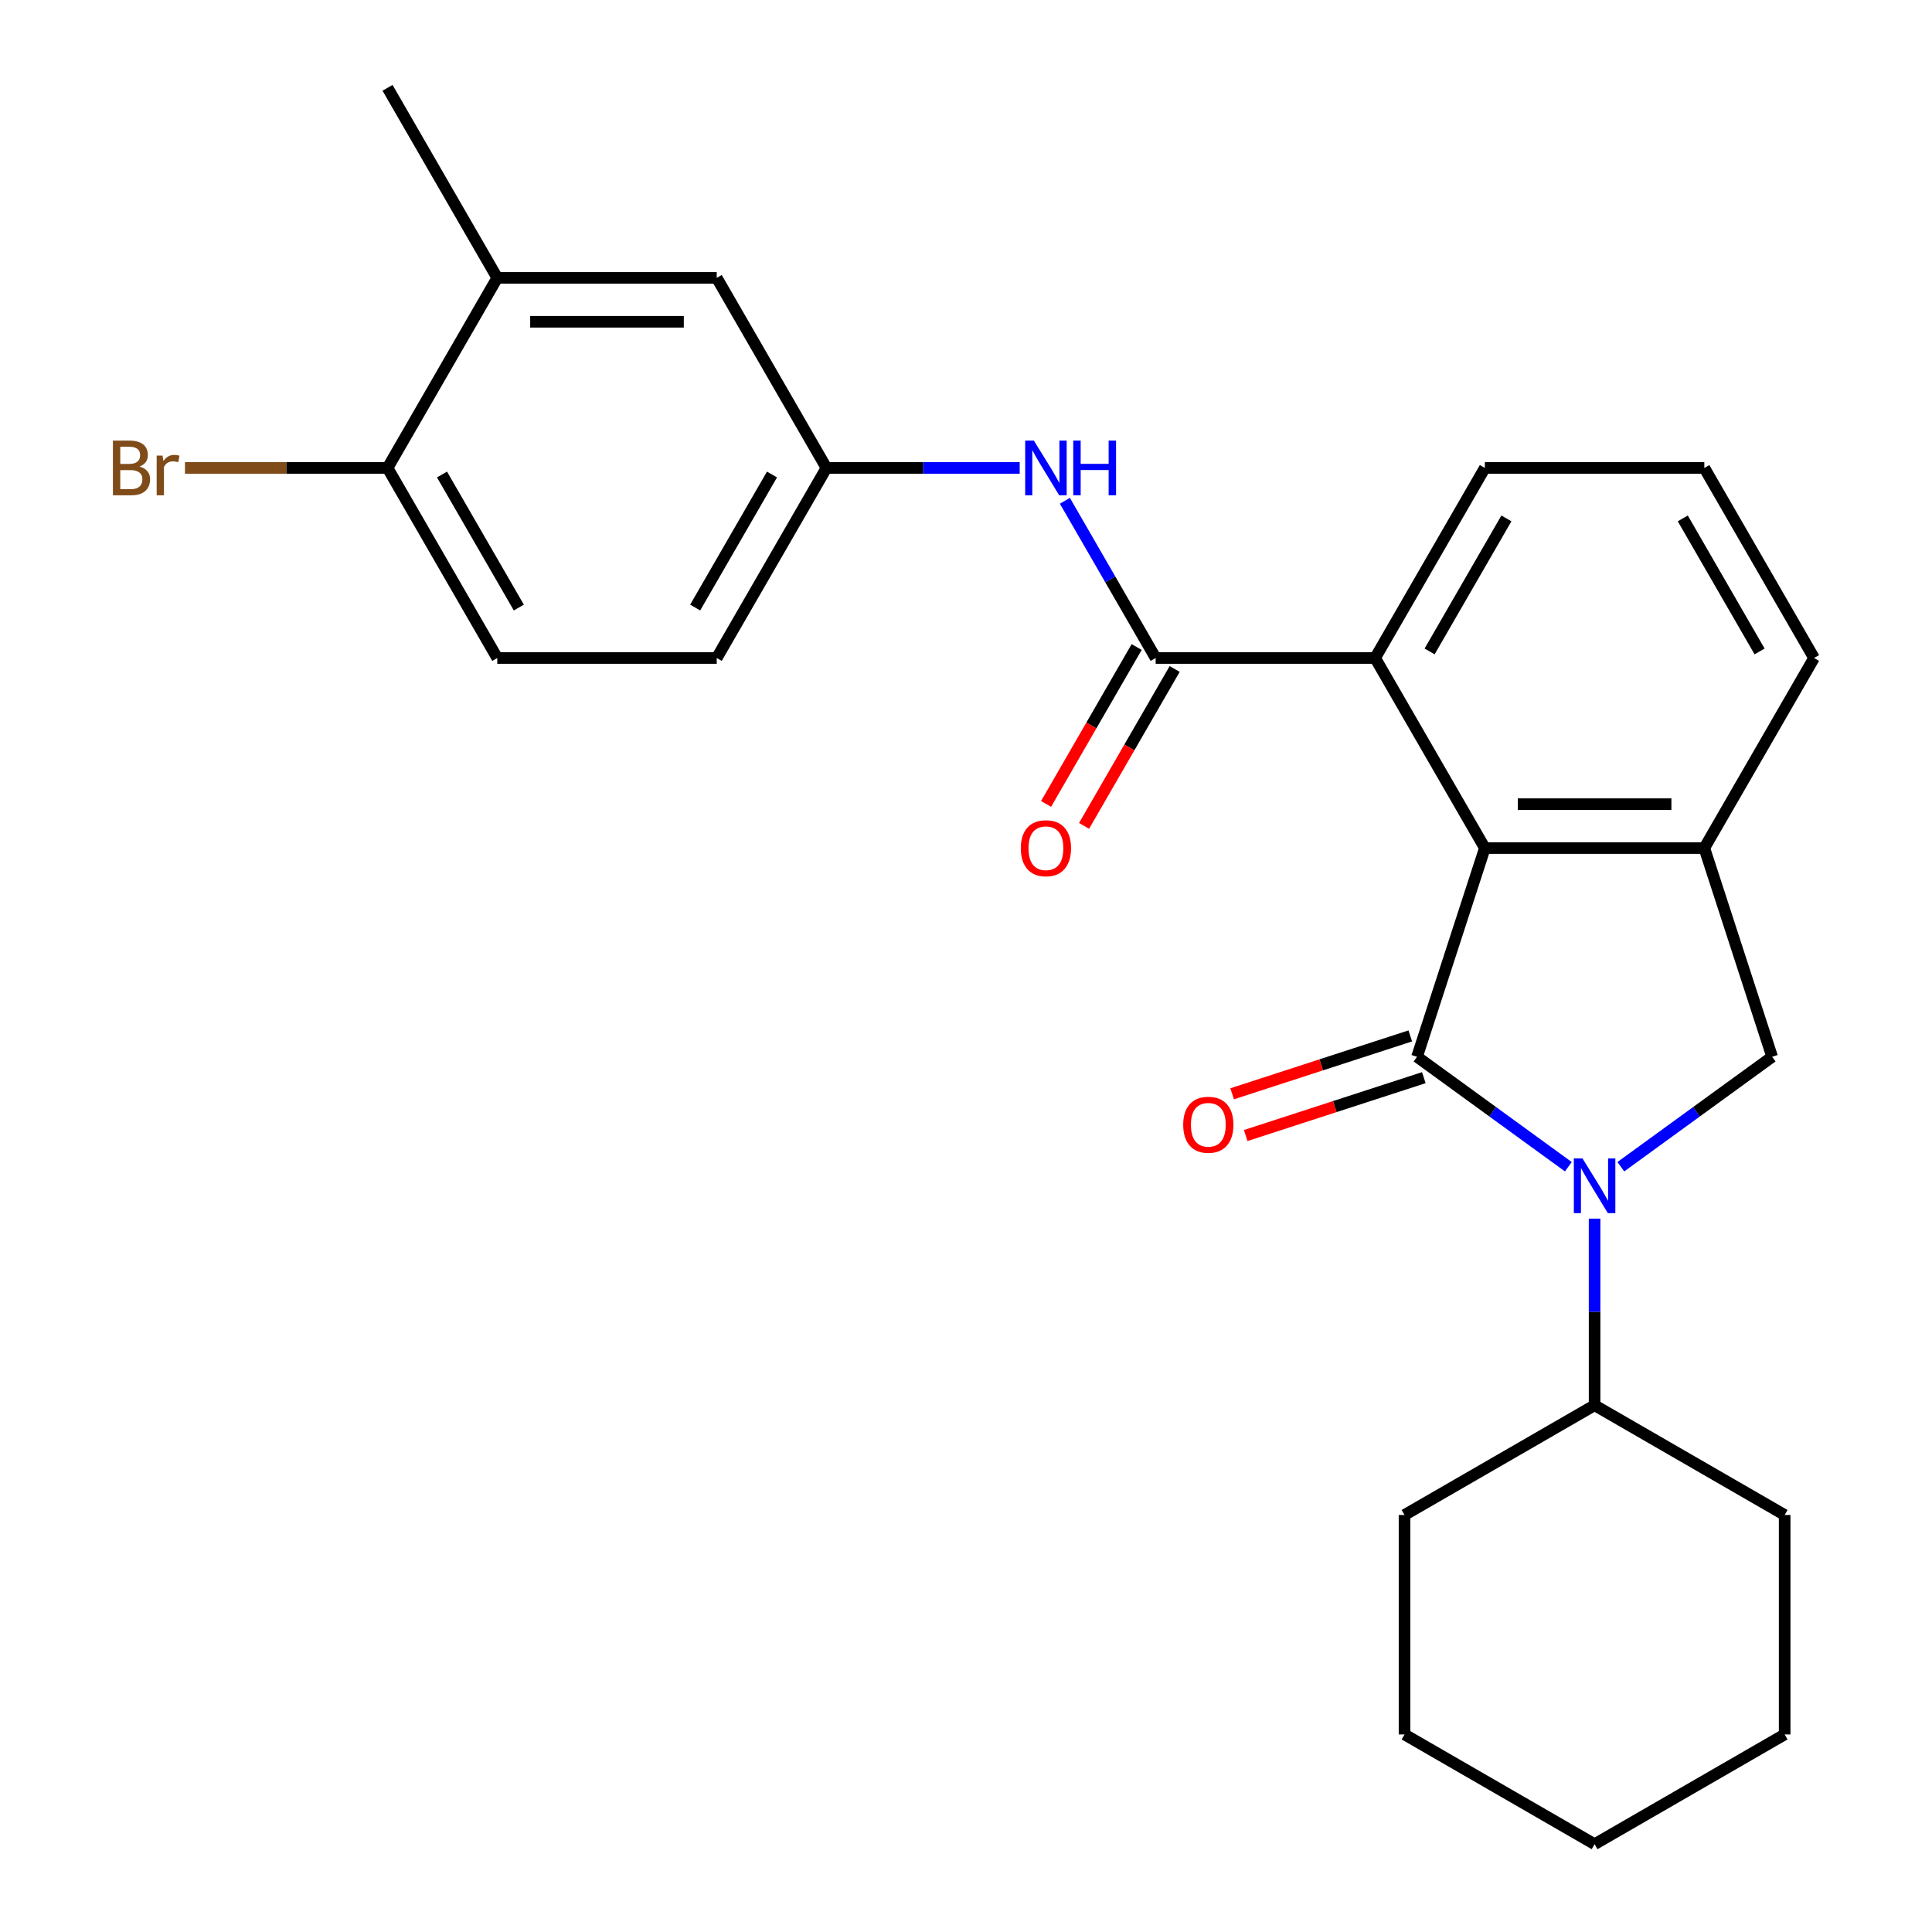<?xml version='1.0' encoding='iso-8859-1'?>
<svg version='1.1' baseProfile='full'
              xmlns='http://www.w3.org/2000/svg'
                      xmlns:rdkit='http://www.rdkit.org/xml'
                      xmlns:xlink='http://www.w3.org/1999/xlink'
                  xml:space='preserve'
width='1000px' height='1000px' viewBox='0 0 1000 1000'>
<!-- END OF HEADER -->
<rect style='opacity:1.0;fill:#FFFFFF;stroke:none' width='1000' height='1000' x='0' y='0'> </rect>
<path class='bond-0' d='M 733.458,546.993 L 772.618,575.444' style='fill:none;fill-rule:evenodd;stroke:#000000;stroke-width:6px;stroke-linecap:butt;stroke-linejoin:miter;stroke-opacity:1' />
<path class='bond-0' d='M 772.618,575.444 L 811.778,603.895' style='fill:none;fill-rule:evenodd;stroke:#0000FF;stroke-width:6px;stroke-linecap:butt;stroke-linejoin:miter;stroke-opacity:1' />
<path class='bond-1' d='M 733.458,546.993 L 768.561,438.958' style='fill:none;fill-rule:evenodd;stroke:#000000;stroke-width:6px;stroke-linecap:butt;stroke-linejoin:miter;stroke-opacity:1' />
<path class='bond-7' d='M 729.948,536.189 L 683.85,551.167' style='fill:none;fill-rule:evenodd;stroke:#000000;stroke-width:6px;stroke-linecap:butt;stroke-linejoin:miter;stroke-opacity:1' />
<path class='bond-7' d='M 683.85,551.167 L 637.753,566.145' style='fill:none;fill-rule:evenodd;stroke:#FF0000;stroke-width:6px;stroke-linecap:butt;stroke-linejoin:miter;stroke-opacity:1' />
<path class='bond-7' d='M 736.968,557.796 L 690.871,572.774' style='fill:none;fill-rule:evenodd;stroke:#000000;stroke-width:6px;stroke-linecap:butt;stroke-linejoin:miter;stroke-opacity:1' />
<path class='bond-7' d='M 690.871,572.774 L 644.773,587.752' style='fill:none;fill-rule:evenodd;stroke:#FF0000;stroke-width:6px;stroke-linecap:butt;stroke-linejoin:miter;stroke-opacity:1' />
<path class='bond-4' d='M 838.938,603.895 L 878.098,575.444' style='fill:none;fill-rule:evenodd;stroke:#0000FF;stroke-width:6px;stroke-linecap:butt;stroke-linejoin:miter;stroke-opacity:1' />
<path class='bond-4' d='M 878.098,575.444 L 917.258,546.993' style='fill:none;fill-rule:evenodd;stroke:#000000;stroke-width:6px;stroke-linecap:butt;stroke-linejoin:miter;stroke-opacity:1' />
<path class='bond-9' d='M 825.358,630.762 L 825.358,679.059' style='fill:none;fill-rule:evenodd;stroke:#0000FF;stroke-width:6px;stroke-linecap:butt;stroke-linejoin:miter;stroke-opacity:1' />
<path class='bond-9' d='M 825.358,679.059 L 825.358,727.356' style='fill:none;fill-rule:evenodd;stroke:#000000;stroke-width:6px;stroke-linecap:butt;stroke-linejoin:miter;stroke-opacity:1' />
<path class='bond-3' d='M 768.561,438.958 L 882.155,438.958' style='fill:none;fill-rule:evenodd;stroke:#000000;stroke-width:6px;stroke-linecap:butt;stroke-linejoin:miter;stroke-opacity:1' />
<path class='bond-3' d='M 785.6,416.239 L 865.116,416.239' style='fill:none;fill-rule:evenodd;stroke:#000000;stroke-width:6px;stroke-linecap:butt;stroke-linejoin:miter;stroke-opacity:1' />
<path class='bond-5' d='M 768.561,438.958 L 711.763,340.582' style='fill:none;fill-rule:evenodd;stroke:#000000;stroke-width:6px;stroke-linecap:butt;stroke-linejoin:miter;stroke-opacity:1' />
<path class='bond-2' d='M 598.169,340.582 L 711.763,340.582' style='fill:none;fill-rule:evenodd;stroke:#000000;stroke-width:6px;stroke-linecap:butt;stroke-linejoin:miter;stroke-opacity:1' />
<path class='bond-6' d='M 598.169,340.582 L 574.677,299.894' style='fill:none;fill-rule:evenodd;stroke:#000000;stroke-width:6px;stroke-linecap:butt;stroke-linejoin:miter;stroke-opacity:1' />
<path class='bond-6' d='M 574.677,299.894 L 551.186,259.206' style='fill:none;fill-rule:evenodd;stroke:#0000FF;stroke-width:6px;stroke-linecap:butt;stroke-linejoin:miter;stroke-opacity:1' />
<path class='bond-11' d='M 588.331,334.902 L 564.886,375.51' style='fill:none;fill-rule:evenodd;stroke:#000000;stroke-width:6px;stroke-linecap:butt;stroke-linejoin:miter;stroke-opacity:1' />
<path class='bond-11' d='M 564.886,375.51 L 541.441,416.118' style='fill:none;fill-rule:evenodd;stroke:#FF0000;stroke-width:6px;stroke-linecap:butt;stroke-linejoin:miter;stroke-opacity:1' />
<path class='bond-11' d='M 608.006,346.262 L 584.561,386.87' style='fill:none;fill-rule:evenodd;stroke:#000000;stroke-width:6px;stroke-linecap:butt;stroke-linejoin:miter;stroke-opacity:1' />
<path class='bond-11' d='M 584.561,386.87 L 561.116,427.478' style='fill:none;fill-rule:evenodd;stroke:#FF0000;stroke-width:6px;stroke-linecap:butt;stroke-linejoin:miter;stroke-opacity:1' />
<path class='bond-17' d='M 882.155,438.958 L 938.952,340.582' style='fill:none;fill-rule:evenodd;stroke:#000000;stroke-width:6px;stroke-linecap:butt;stroke-linejoin:miter;stroke-opacity:1' />
<path class='bond-26' d='M 882.155,438.958 L 917.258,546.993' style='fill:none;fill-rule:evenodd;stroke:#000000;stroke-width:6px;stroke-linecap:butt;stroke-linejoin:miter;stroke-opacity:1' />
<path class='bond-18' d='M 711.763,340.582 L 768.561,242.206' style='fill:none;fill-rule:evenodd;stroke:#000000;stroke-width:6px;stroke-linecap:butt;stroke-linejoin:miter;stroke-opacity:1' />
<path class='bond-18' d='M 739.958,337.185 L 779.716,268.322' style='fill:none;fill-rule:evenodd;stroke:#000000;stroke-width:6px;stroke-linecap:butt;stroke-linejoin:miter;stroke-opacity:1' />
<path class='bond-10' d='M 527.792,242.206 L 477.784,242.206' style='fill:none;fill-rule:evenodd;stroke:#0000FF;stroke-width:6px;stroke-linecap:butt;stroke-linejoin:miter;stroke-opacity:1' />
<path class='bond-10' d='M 477.784,242.206 L 427.777,242.206' style='fill:none;fill-rule:evenodd;stroke:#000000;stroke-width:6px;stroke-linecap:butt;stroke-linejoin:miter;stroke-opacity:1' />
<path class='bond-8' d='M 257.385,143.83 L 370.98,143.83' style='fill:none;fill-rule:evenodd;stroke:#000000;stroke-width:6px;stroke-linecap:butt;stroke-linejoin:miter;stroke-opacity:1' />
<path class='bond-8' d='M 274.424,166.549 L 353.94,166.549' style='fill:none;fill-rule:evenodd;stroke:#000000;stroke-width:6px;stroke-linecap:butt;stroke-linejoin:miter;stroke-opacity:1' />
<path class='bond-20' d='M 257.385,143.83 L 200.588,45.455' style='fill:none;fill-rule:evenodd;stroke:#000000;stroke-width:6px;stroke-linecap:butt;stroke-linejoin:miter;stroke-opacity:1' />
<path class='bond-29' d='M 257.385,143.83 L 200.588,242.206' style='fill:none;fill-rule:evenodd;stroke:#000000;stroke-width:6px;stroke-linecap:butt;stroke-linejoin:miter;stroke-opacity:1' />
<path class='bond-21' d='M 825.358,727.356 L 726.982,784.154' style='fill:none;fill-rule:evenodd;stroke:#000000;stroke-width:6px;stroke-linecap:butt;stroke-linejoin:miter;stroke-opacity:1' />
<path class='bond-22' d='M 825.358,727.356 L 923.734,784.154' style='fill:none;fill-rule:evenodd;stroke:#000000;stroke-width:6px;stroke-linecap:butt;stroke-linejoin:miter;stroke-opacity:1' />
<path class='bond-13' d='M 427.777,242.206 L 370.98,143.83' style='fill:none;fill-rule:evenodd;stroke:#000000;stroke-width:6px;stroke-linecap:butt;stroke-linejoin:miter;stroke-opacity:1' />
<path class='bond-15' d='M 427.777,242.206 L 370.98,340.582' style='fill:none;fill-rule:evenodd;stroke:#000000;stroke-width:6px;stroke-linecap:butt;stroke-linejoin:miter;stroke-opacity:1' />
<path class='bond-15' d='M 399.582,245.603 L 359.824,314.466' style='fill:none;fill-rule:evenodd;stroke:#000000;stroke-width:6px;stroke-linecap:butt;stroke-linejoin:miter;stroke-opacity:1' />
<path class='bond-12' d='M 200.588,242.206 L 257.385,340.582' style='fill:none;fill-rule:evenodd;stroke:#000000;stroke-width:6px;stroke-linecap:butt;stroke-linejoin:miter;stroke-opacity:1' />
<path class='bond-12' d='M 228.782,245.603 L 268.541,314.466' style='fill:none;fill-rule:evenodd;stroke:#000000;stroke-width:6px;stroke-linecap:butt;stroke-linejoin:miter;stroke-opacity:1' />
<path class='bond-16' d='M 200.588,242.206 L 148.16,242.206' style='fill:none;fill-rule:evenodd;stroke:#000000;stroke-width:6px;stroke-linecap:butt;stroke-linejoin:miter;stroke-opacity:1' />
<path class='bond-16' d='M 148.16,242.206 L 95.733,242.206' style='fill:none;fill-rule:evenodd;stroke:#7F4C19;stroke-width:6px;stroke-linecap:butt;stroke-linejoin:miter;stroke-opacity:1' />
<path class='bond-14' d='M 257.385,340.582 L 370.98,340.582' style='fill:none;fill-rule:evenodd;stroke:#000000;stroke-width:6px;stroke-linecap:butt;stroke-linejoin:miter;stroke-opacity:1' />
<path class='bond-27' d='M 938.952,340.582 L 882.155,242.206' style='fill:none;fill-rule:evenodd;stroke:#000000;stroke-width:6px;stroke-linecap:butt;stroke-linejoin:miter;stroke-opacity:1' />
<path class='bond-27' d='M 910.758,337.185 L 871,268.322' style='fill:none;fill-rule:evenodd;stroke:#000000;stroke-width:6px;stroke-linecap:butt;stroke-linejoin:miter;stroke-opacity:1' />
<path class='bond-19' d='M 768.561,242.206 L 882.155,242.206' style='fill:none;fill-rule:evenodd;stroke:#000000;stroke-width:6px;stroke-linecap:butt;stroke-linejoin:miter;stroke-opacity:1' />
<path class='bond-24' d='M 726.982,784.154 L 726.982,897.748' style='fill:none;fill-rule:evenodd;stroke:#000000;stroke-width:6px;stroke-linecap:butt;stroke-linejoin:miter;stroke-opacity:1' />
<path class='bond-23' d='M 923.734,784.154 L 923.734,897.748' style='fill:none;fill-rule:evenodd;stroke:#000000;stroke-width:6px;stroke-linecap:butt;stroke-linejoin:miter;stroke-opacity:1' />
<path class='bond-25' d='M 923.734,897.748 L 825.358,954.545' style='fill:none;fill-rule:evenodd;stroke:#000000;stroke-width:6px;stroke-linecap:butt;stroke-linejoin:miter;stroke-opacity:1' />
<path class='bond-28' d='M 726.982,897.748 L 825.358,954.545' style='fill:none;fill-rule:evenodd;stroke:#000000;stroke-width:6px;stroke-linecap:butt;stroke-linejoin:miter;stroke-opacity:1' />
<path  class='atom-1' d='M 819.098 599.602
L 828.378 614.602
Q 829.298 616.082, 830.778 618.762
Q 832.258 621.442, 832.338 621.602
L 832.338 599.602
L 836.098 599.602
L 836.098 627.922
L 832.218 627.922
L 822.258 611.522
Q 821.098 609.602, 819.858 607.402
Q 818.658 605.202, 818.298 604.522
L 818.298 627.922
L 814.618 627.922
L 814.618 599.602
L 819.098 599.602
' fill='#0000FF'/>
<path  class='atom-7' d='M 535.111 228.046
L 544.391 243.046
Q 545.311 244.526, 546.791 247.206
Q 548.271 249.886, 548.351 250.046
L 548.351 228.046
L 552.111 228.046
L 552.111 256.366
L 548.231 256.366
L 538.271 239.966
Q 537.111 238.046, 535.871 235.846
Q 534.671 233.646, 534.311 232.966
L 534.311 256.366
L 530.631 256.366
L 530.631 228.046
L 535.111 228.046
' fill='#0000FF'/>
<path  class='atom-7' d='M 555.511 228.046
L 559.351 228.046
L 559.351 240.086
L 573.831 240.086
L 573.831 228.046
L 577.671 228.046
L 577.671 256.366
L 573.831 256.366
L 573.831 243.286
L 559.351 243.286
L 559.351 256.366
L 555.511 256.366
L 555.511 228.046
' fill='#0000FF'/>
<path  class='atom-8' d='M 612.423 582.175
Q 612.423 575.375, 615.783 571.575
Q 619.143 567.775, 625.423 567.775
Q 631.703 567.775, 635.063 571.575
Q 638.423 575.375, 638.423 582.175
Q 638.423 589.055, 635.023 592.975
Q 631.623 596.855, 625.423 596.855
Q 619.183 596.855, 615.783 592.975
Q 612.423 589.095, 612.423 582.175
M 625.423 593.655
Q 629.743 593.655, 632.063 590.775
Q 634.423 587.855, 634.423 582.175
Q 634.423 576.615, 632.063 573.815
Q 629.743 570.975, 625.423 570.975
Q 621.103 570.975, 618.743 573.775
Q 616.423 576.575, 616.423 582.175
Q 616.423 587.895, 618.743 590.775
Q 621.103 593.655, 625.423 593.655
' fill='#FF0000'/>
<path  class='atom-12' d='M 528.371 439.038
Q 528.371 432.238, 531.731 428.438
Q 535.091 424.638, 541.371 424.638
Q 547.651 424.638, 551.011 428.438
Q 554.371 432.238, 554.371 439.038
Q 554.371 445.918, 550.971 449.838
Q 547.571 453.718, 541.371 453.718
Q 535.131 453.718, 531.731 449.838
Q 528.371 445.958, 528.371 439.038
M 541.371 450.518
Q 545.691 450.518, 548.011 447.638
Q 550.371 444.718, 550.371 439.038
Q 550.371 433.478, 548.011 430.678
Q 545.691 427.838, 541.371 427.838
Q 537.051 427.838, 534.691 430.638
Q 532.371 433.438, 532.371 439.038
Q 532.371 444.758, 534.691 447.638
Q 537.051 450.518, 541.371 450.518
' fill='#FF0000'/>
<path  class='atom-17' d='M 72.213 241.486
Q 74.933 242.246, 76.293 243.926
Q 77.693 245.566, 77.693 248.006
Q 77.693 251.926, 75.173 254.166
Q 72.693 256.366, 67.973 256.366
L 58.453 256.366
L 58.453 228.046
L 66.813 228.046
Q 71.653 228.046, 74.093 230.006
Q 76.533 231.966, 76.533 235.566
Q 76.533 239.846, 72.213 241.486
M 62.253 231.246
L 62.253 240.126
L 66.813 240.126
Q 69.613 240.126, 71.053 239.006
Q 72.533 237.846, 72.533 235.566
Q 72.533 231.246, 66.813 231.246
L 62.253 231.246
M 67.973 253.166
Q 70.733 253.166, 72.213 251.846
Q 73.693 250.526, 73.693 248.006
Q 73.693 245.686, 72.053 244.526
Q 70.453 243.326, 67.373 243.326
L 62.253 243.326
L 62.253 253.166
L 67.973 253.166
' fill='#7F4C19'/>
<path  class='atom-17' d='M 84.133 235.806
L 84.573 238.646
Q 86.733 235.446, 90.253 235.446
Q 91.373 235.446, 92.893 235.846
L 92.293 239.206
Q 90.573 238.806, 89.613 238.806
Q 87.933 238.806, 86.813 239.486
Q 85.733 240.126, 84.853 241.686
L 84.853 256.366
L 81.093 256.366
L 81.093 235.806
L 84.133 235.806
' fill='#7F4C19'/>
</svg>
